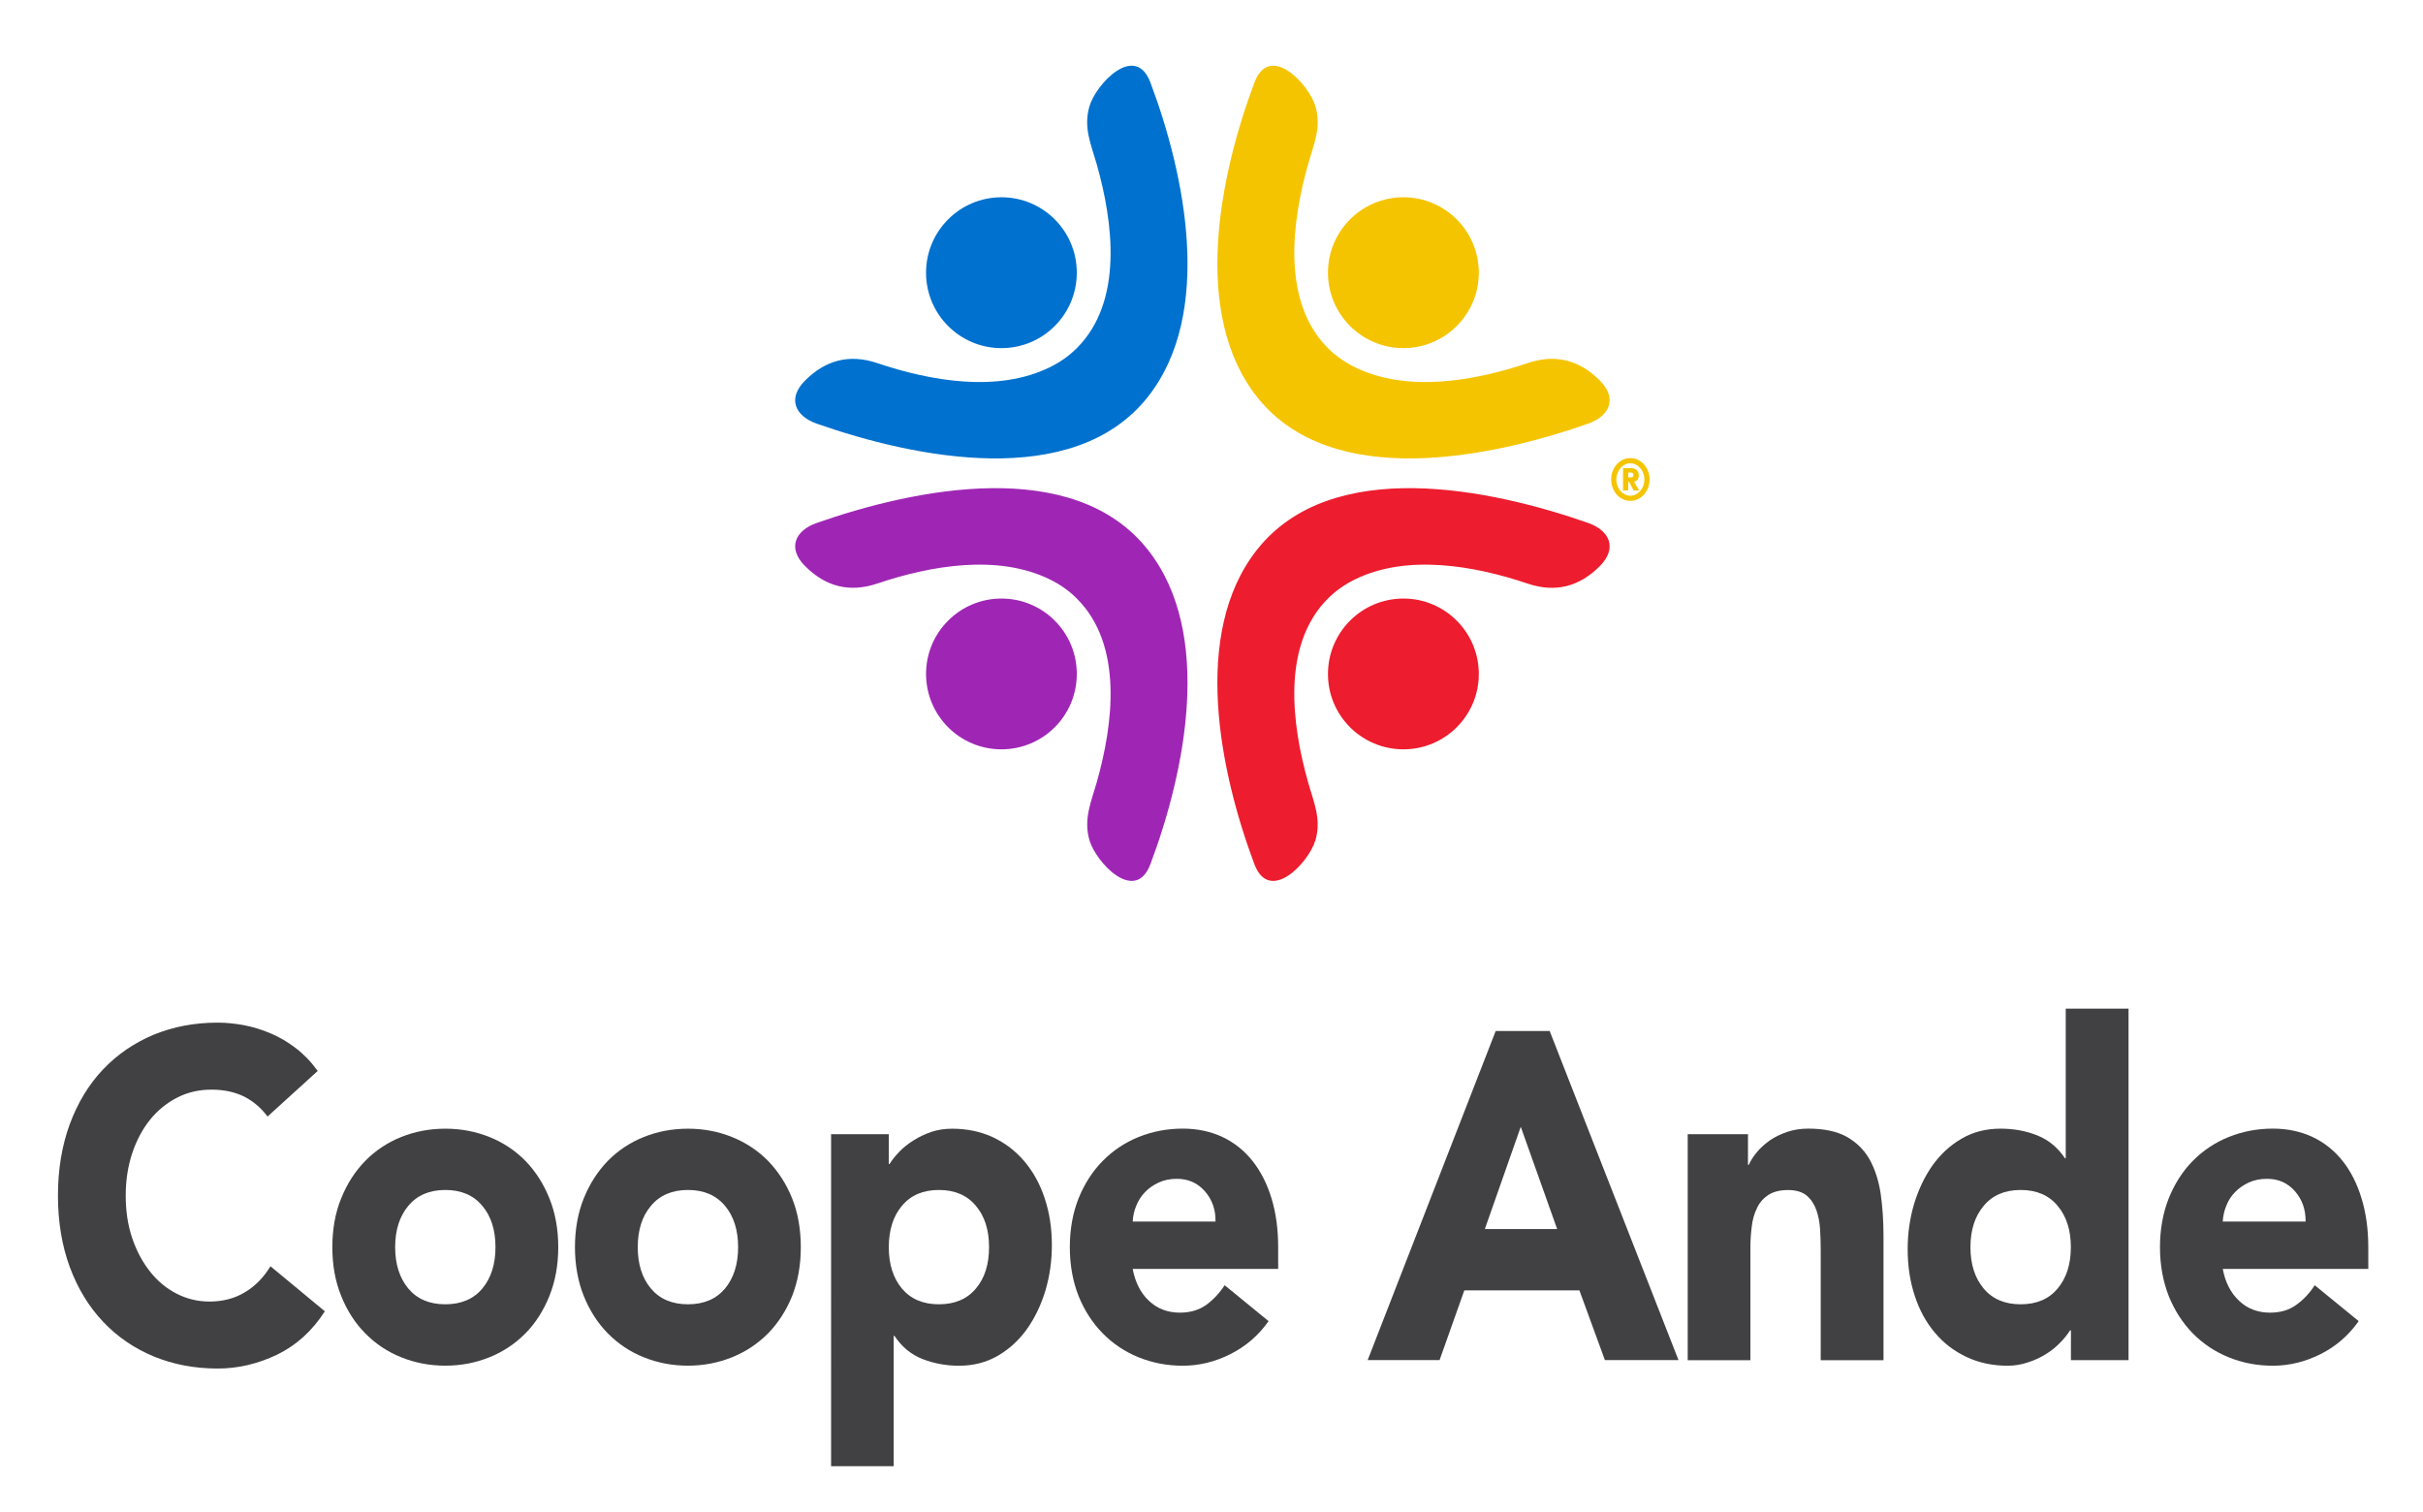 <?xml version="1.0" encoding="utf-8"?>
<!-- Generator: Adobe Illustrator 16.0.4, SVG Export Plug-In . SVG Version: 6.00 Build 0)  -->
<!DOCTYPE svg PUBLIC "-//W3C//DTD SVG 1.1//EN" "http://www.w3.org/Graphics/SVG/1.1/DTD/svg11.dtd">
<svg version="1.1" id="Layer_1" xmlns="http://www.w3.org/2000/svg" xmlns:xlink="http://www.w3.org/1999/xlink" x="0px" y="0px"
	 width="317.211px" height="198px" viewBox="0 0 317.211 198" enable-background="new 0 0 317.211 198" xml:space="preserve">
<g>
	<g>
		<g>
			<path fill="#0071CE" d="M140.972,45.575c6.134-6.118,4.746-16.537,2.609-24.077c-0.735-2.574-1.766-4.788-0.963-7.556
				c0.858-2.965,6.017-8.394,7.99-3.14c4.513,12,8.328,30.198-0.332,41.153c-9.755,12.338-30.613,7.972-43.35,3.507
				c-2.826-0.99-3.886-3.295-1.53-5.641c2.698-2.703,5.823-3.509,9.458-2.286c6.936,2.34,15.76,3.904,22.605,0.532
				C138.763,47.431,139.959,46.596,140.972,45.575C149.63,36.922,132.327,54.231,140.972,45.575"/>
			<path fill="#0071CE" d="M131.106,25.825c5.453,0,9.865,4.417,9.865,9.875c0,5.457-4.413,9.874-9.865,9.874
				c-5.45,0-9.871-4.417-9.871-9.874C121.236,30.244,125.657,25.825,131.106,25.825"/>
			<path fill="#F5C400" d="M173.847,45.575c-6.105-6.123-4.726-16.537-2.593-24.077c0.721-2.566,1.765-4.788,0.967-7.556
				c-0.864-2.962-6.01-8.394-7.995-3.14c-4.507,12-8.315,30.198,0.33,41.153c9.76,12.338,30.616,7.972,43.359,3.507
				c2.799-0.99,3.873-3.295,1.528-5.651c-2.695-2.695-5.82-3.5-9.434-2.281c-6.956,2.345-15.788,3.91-22.637,0.538
				C176.074,47.431,174.875,46.596,173.847,45.575C165.208,36.922,182.506,54.231,173.847,45.575"/>
			<path fill="#F5C400" d="M193.601,35.7c0,5.457-4.432,9.874-9.865,9.874c-5.459,0-9.882-4.417-9.882-9.874
				c0-5.458,4.423-9.875,9.882-9.875C189.169,25.825,193.601,30.244,193.601,35.7"/>
			<path fill="#9F26B5" d="M140.972,78.357c6.136,6.106,4.746,16.527,2.609,24.064c-0.735,2.572-1.747,4.78-0.963,7.547
				c0.858,2.965,6.017,8.413,7.99,3.161c4.513-12.002,8.328-30.2-0.332-41.155c-9.755-12.355-30.613-7.979-43.35-3.514
				c-2.826,0.99-3.886,3.291-1.53,5.646c2.698,2.702,5.817,3.508,9.458,2.287c6.936-2.339,15.76-3.9,22.605-0.532
				C138.763,76.499,139.959,77.331,140.972,78.357C149.63,86.995,132.327,69.708,140.972,78.357"/>
			<path fill="#9F26B5" d="M121.236,88.226c0-5.458,4.421-9.868,9.871-9.868c5.453,0,9.865,4.41,9.865,9.868
				c0,5.46-4.413,9.871-9.865,9.871C125.657,98.097,121.236,93.686,121.236,88.226"/>
			<path fill="#ED1C2E" d="M173.847,78.357c-6.108,6.106-4.726,16.527-2.593,24.064c0.721,2.572,1.765,4.78,0.967,7.547
				c-0.864,2.965-6.01,8.413-8.002,3.161c-4.5-12.002-8.309-30.196,0.337-41.155c9.76-12.355,30.616-7.979,43.359-3.514
				c2.799,0.981,3.873,3.291,1.528,5.653c-2.695,2.698-5.82,3.503-9.434,2.291c-6.956-2.349-15.788-3.914-22.637-0.544
				C176.074,76.499,174.875,77.331,173.847,78.357C165.208,86.995,182.506,69.708,173.847,78.357"/>
			<path fill="#ED1C2E" d="M183.736,98.097c-5.459,0-9.882-4.411-9.882-9.858c0-5.471,4.423-9.881,9.882-9.881
				c5.434,0,9.865,4.41,9.865,9.881C193.601,93.686,189.169,98.097,183.736,98.097"/>
			<path fill="#F5C400" d="M210.928,62.773c0-0.39,0.062-0.748,0.196-1.09c0.133-0.335,0.309-0.638,0.529-0.893
				c0.229-0.25,0.498-0.45,0.797-0.6c0.315-0.146,0.636-0.219,0.986-0.219c0.358,0,0.693,0.073,0.986,0.219
				c0.307,0.153,0.572,0.353,0.804,0.6c0.214,0.255,0.395,0.553,0.54,0.893c0.122,0.342,0.197,0.7,0.197,1.09
				c0,0.385-0.076,0.75-0.197,1.089c-0.146,0.337-0.33,0.631-0.54,0.885c-0.234,0.255-0.497,0.456-0.804,0.6
				c-0.293,0.153-0.63,0.222-0.986,0.222c-0.351,0-0.666-0.07-0.986-0.222c-0.299-0.144-0.568-0.345-0.797-0.6
				c-0.221-0.258-0.397-0.548-0.529-0.885C210.989,63.526,210.928,63.159,210.928,62.773 M211.602,62.773
				c0,0.289,0.063,0.566,0.152,0.829c0.089,0.261,0.228,0.476,0.397,0.673c0.162,0.186,0.358,0.337,0.578,0.448
				c0.22,0.118,0.459,0.177,0.709,0.177c0.259,0,0.488-0.059,0.719-0.177c0.214-0.111,0.407-0.264,0.573-0.448
				c0.171-0.196,0.303-0.413,0.396-0.673c0.108-0.263,0.149-0.534,0.149-0.829s-0.041-0.567-0.149-0.823
				c-0.09-0.257-0.225-0.479-0.396-0.666c-0.166-0.2-0.359-0.354-0.573-0.465c-0.23-0.114-0.46-0.166-0.719-0.166
				c-0.254,0-0.489,0.051-0.709,0.166c-0.22,0.108-0.415,0.266-0.578,0.465c-0.17,0.187-0.304,0.411-0.397,0.666
				C211.666,62.212,211.602,62.484,211.602,62.773 M212.481,61.285h0.934c0.073,0,0.154,0,0.293,0.008
				c0.136,0.01,0.258,0.045,0.368,0.106c0.126,0.056,0.229,0.153,0.326,0.281c0.078,0.13,0.139,0.313,0.139,0.547
				c0,0.147-0.024,0.277-0.063,0.373c-0.021,0.1-0.075,0.175-0.135,0.242c-0.053,0.057-0.131,0.105-0.198,0.145
				c-0.076,0.034-0.138,0.055-0.231,0.065l0.682,1.16h-0.719l-0.594-1.124h-0.119v1.124h-0.682V61.285z M213.163,62.493h0.274
				c0.034,0,0.082,0,0.133-0.005c0.04-0.007,0.083-0.019,0.129-0.038c0.042-0.023,0.075-0.051,0.101-0.095
				c0.035-0.042,0.044-0.1,0.044-0.172c0-0.081-0.004-0.141-0.044-0.181c-0.022-0.042-0.059-0.08-0.101-0.099
				c-0.043-0.016-0.082-0.031-0.129-0.038c-0.051-0.005-0.098-0.005-0.133-0.005h-0.274V62.493z"/>
		</g>
		<g>
			<path fill="#414042" d="M35.027,146.169c-0.842-1.129-1.869-2.01-3.083-2.623c-1.233-0.6-2.648-0.899-4.256-0.899
				c-1.604,0-3.09,0.329-4.462,1.028c-1.373,0.695-2.563,1.661-3.565,2.889c-0.998,1.238-1.784,2.71-2.354,4.407
				c-0.567,1.713-0.847,3.553-0.847,5.556c0,2.02,0.275,3.885,0.847,5.558c0.569,1.682,1.352,3.142,2.33,4.376
				c0.979,1.246,2.139,2.208,3.47,2.887c1.337,0.691,2.776,1.041,4.302,1.041c1.753,0,3.313-0.4,4.653-1.218
				c1.354-0.801,2.466-1.952,3.347-3.401l7.119,5.895c-1.646,2.567-3.731,4.444-6.235,5.669c-2.529,1.21-5.123,1.824-7.789,1.824
				c-3.043,0-5.82-0.533-8.389-1.588c-2.538-1.056-4.755-2.564-6.611-4.531c-1.874-1.969-3.319-4.354-4.36-7.147
				c-1.033-2.793-1.558-5.932-1.558-9.37c0-3.455,0.527-6.576,1.558-9.38c1.042-2.8,2.485-5.184,4.36-7.155
				c1.856-1.95,4.072-3.464,6.611-4.528c2.569-1.047,5.346-1.583,8.389-1.583c1.09,0,2.227,0.113,3.435,0.332
				c1.168,0.229,2.345,0.581,3.488,1.072c1.153,0.486,2.251,1.13,3.317,1.951c1.057,0.812,2.008,1.799,2.847,2.972L35.027,146.169z"
				/>
			<path fill="#414042" d="M43.51,163.274c0-2.352,0.377-4.493,1.159-6.394c0.763-1.907,1.814-3.535,3.145-4.901
				c1.329-1.357,2.901-2.402,4.708-3.131c1.812-0.724,3.734-1.089,5.781-1.089c2.037,0,3.965,0.362,5.772,1.089
				c1.806,0.729,3.381,1.771,4.718,3.131c1.324,1.366,2.367,2.994,3.133,4.901c0.769,1.904,1.159,4.042,1.159,6.394
				c0,2.346-0.392,4.471-1.159,6.388c-0.766,1.904-1.809,3.544-3.133,4.889c-1.338,1.349-2.912,2.412-4.718,3.133
				c-1.807,0.729-3.735,1.099-5.772,1.099c-2.047,0-3.969-0.369-5.781-1.099c-1.805-0.721-3.379-1.784-4.708-3.133
				c-1.327-1.345-2.382-2.984-3.145-4.889C43.888,167.745,43.51,165.62,43.51,163.274 M51.732,163.274
				c0,2.222,0.577,4.03,1.717,5.407c1.152,1.379,2.771,2.068,4.853,2.068c2.072,0,3.698-0.689,4.845-2.068
				c1.153-1.377,1.72-3.186,1.72-5.407c0-2.238-0.565-4.046-1.72-5.408c-1.147-1.391-2.773-2.084-4.845-2.084
				c-2.082,0-3.701,0.692-4.853,2.084C52.308,159.229,51.732,161.036,51.732,163.274"/>
			<path fill="#414042" d="M75.272,163.274c0-2.352,0.39-4.493,1.153-6.394c0.772-1.907,1.82-3.535,3.146-4.901
				c1.329-1.357,2.896-2.402,4.709-3.131c1.806-0.724,3.738-1.089,5.785-1.089c2.037,0,3.955,0.362,5.765,1.089
				c1.807,0.729,3.384,1.771,4.729,3.131c1.318,1.366,2.376,2.994,3.146,4.901c0.757,1.904,1.134,4.042,1.134,6.394
				c0,2.346-0.381,4.471-1.134,6.388c-0.771,1.904-1.833,3.544-3.146,4.889c-1.346,1.349-2.922,2.412-4.729,3.133
				c-1.81,0.729-3.728,1.099-5.765,1.099c-2.046,0-3.979-0.369-5.785-1.099c-1.812-0.721-3.375-1.784-4.709-3.133
				c-1.326-1.345-2.375-2.984-3.146-4.889C75.663,167.745,75.272,165.62,75.272,163.274 M83.493,163.274
				c0,2.222,0.565,4.03,1.72,5.407c1.15,1.379,2.779,2.068,4.857,2.068c2.078,0,3.689-0.689,4.851-2.068
				c1.14-1.377,1.711-3.186,1.711-5.407c0-2.238-0.571-4.046-1.711-5.408c-1.162-1.391-2.773-2.084-4.851-2.084
				c-2.078,0-3.704,0.692-4.857,2.084C84.058,159.229,83.493,161.036,83.493,163.274"/>
			<path fill="#414042" d="M108.803,148.482h7.556v3.896h0.104c0.324-0.535,0.753-1.052,1.286-1.617
				c0.519-0.541,1.152-1.038,1.872-1.485c0.693-0.448,1.476-0.807,2.323-1.102c0.841-0.274,1.723-0.414,2.689-0.414
				c1.95,0,3.753,0.373,5.356,1.117c1.602,0.756,2.976,1.806,4.132,3.167c1.143,1.358,2.036,2.965,2.647,4.837
				c0.63,1.87,0.938,3.913,0.938,6.146c0,2.065-0.286,4.053-0.846,5.929c-0.575,1.893-1.374,3.56-2.408,5.021
				c-1.039,1.463-2.312,2.627-3.817,3.507c-1.484,0.862-3.199,1.306-5.075,1.306c-1.726,0-3.322-0.303-4.808-0.883
				c-1.468-0.584-2.694-1.583-3.642-3.016h-0.112v17.047h-8.194V148.482z M116.359,163.274c0,2.222,0.567,4.03,1.71,5.407
				c1.162,1.379,2.771,2.068,4.842,2.068c2.086,0,3.708-0.689,4.853-2.068c1.164-1.377,1.72-3.186,1.72-5.407
				c0-2.238-0.56-4.046-1.72-5.408c-1.145-1.391-2.767-2.084-4.853-2.084c-2.073,0-3.683,0.692-4.842,2.084
				C116.926,159.229,116.359,161.036,116.359,163.274"/>
			<path fill="#414042" d="M166.078,172.953c-1.31,1.861-2.983,3.304-4.991,4.313c-1.994,1.009-4.081,1.523-6.238,1.523
				c-2.043,0-3.965-0.367-5.773-1.096c-1.816-0.731-3.37-1.784-4.714-3.144c-1.333-1.359-2.385-2.979-3.157-4.886
				c-0.754-1.912-1.145-4.045-1.145-6.396c0-2.35,0.39-4.483,1.145-6.39c0.772-1.906,1.824-3.545,3.157-4.896
				c1.344-1.36,2.899-2.408,4.714-3.142c1.809-0.721,3.73-1.09,5.773-1.09c1.902,0,3.629,0.369,5.178,1.09
				c1.552,0.733,2.864,1.781,3.947,3.142c1.07,1.351,1.91,2.989,2.489,4.896c0.582,1.906,0.871,4.04,0.871,6.39v2.85H148.29
				c0.323,1.75,1.027,3.141,2.126,4.178c1.093,1.029,2.439,1.548,4.051,1.548c1.344,0,2.483-0.337,3.43-1
				c0.913-0.663,1.736-1.529,2.432-2.59L166.078,172.953z M159.131,159.915c0.031-1.534-0.432-2.853-1.375-3.946
				c-0.964-1.104-2.184-1.647-3.676-1.647c-0.91,0-1.714,0.166-2.401,0.493c-0.693,0.325-1.295,0.735-1.771,1.242
				c-0.491,0.507-0.879,1.099-1.147,1.775c-0.287,0.668-0.436,1.367-0.468,2.084L159.131,159.915L159.131,159.915z"/>
			<path fill="#414042" d="M195.81,134.973h7.068l16.867,43.081h-9.637l-3.338-9.129h-15.066l-3.24,9.129h-9.413L195.81,134.973z
				 M199.094,147.509L194.39,160.9h9.469L199.094,147.509z"/>
			<path fill="#414042" d="M220.947,148.482h7.893v4.012h0.102c0.258-0.566,0.612-1.132,1.102-1.706
				c0.468-0.559,1.042-1.065,1.69-1.519c0.658-0.447,1.409-0.806,2.263-1.098c0.827-0.277,1.741-0.421,2.724-0.421
				c2.074,0,3.755,0.354,5.036,1.062c1.269,0.718,2.278,1.702,2.995,2.955c0.696,1.26,1.187,2.739,1.45,4.444
				c0.242,1.698,0.378,3.545,0.378,5.533v16.322h-8.219v-14.491c0-0.846-0.026-1.737-0.085-2.651
				c-0.05-0.916-0.221-1.748-0.484-2.516c-0.28-0.78-0.696-1.403-1.256-1.882c-0.585-0.484-1.393-0.736-2.447-0.736
				c-1.043,0-1.905,0.209-2.566,0.636c-0.654,0.422-1.169,0.998-1.495,1.706c-0.358,0.721-0.589,1.513-0.69,2.404
				c-0.117,0.898-0.183,1.835-0.183,2.8v14.737h-8.206V148.482z"/>
			<path fill="#414042" d="M278.668,178.058h-7.549v-3.897h-0.108c-0.34,0.534-0.765,1.061-1.298,1.608
				c-0.53,0.554-1.144,1.05-1.854,1.493c-0.729,0.455-1.495,0.815-2.369,1.089c-0.851,0.293-1.742,0.439-2.653,0.439
				c-1.964,0-3.755-0.377-5.357-1.131c-1.622-0.76-2.992-1.796-4.147-3.161c-1.153-1.361-2.043-2.97-2.651-4.836
				c-0.622-1.868-0.935-3.91-0.935-6.144c0-2.079,0.289-4.048,0.849-5.941c0.575-1.88,1.385-3.56,2.402-5.019
				c1.057-1.459,2.316-2.63,3.824-3.5c1.491-0.874,3.197-1.302,5.092-1.302c1.711,0,3.314,0.289,4.788,0.881
				c1.483,0.583,2.685,1.582,3.641,2.995h0.097v-19.589h8.221v46.014H278.668z M271.109,163.274c0-2.238-0.579-4.046-1.724-5.408
				c-1.146-1.391-2.764-2.084-4.846-2.084c-2.076,0-3.7,0.692-4.848,2.084c-1.146,1.362-1.729,3.173-1.729,5.408
				c0,2.222,0.581,4.03,1.729,5.407c1.147,1.379,2.776,2.068,4.848,2.068c2.082,0,3.699-0.689,4.846-2.068
				C270.535,167.305,271.109,165.496,271.109,163.274"/>
			<path fill="#414042" d="M308.792,172.953c-1.313,1.861-2.975,3.304-4.978,4.313c-2.013,1.009-4.105,1.523-6.251,1.523
				c-2.041,0-3.977-0.367-5.774-1.096c-1.817-0.731-3.378-1.784-4.722-3.144c-1.324-1.359-2.374-2.979-3.144-4.886
				c-0.749-1.912-1.146-4.045-1.146-6.396c0-2.35,0.396-4.483,1.146-6.39c0.77-1.906,1.813-3.545,3.144-4.896
				c1.343-1.36,2.904-2.408,4.722-3.142c1.798-0.721,3.733-1.09,5.774-1.09c1.892,0,3.622,0.369,5.177,1.09
				c1.553,0.733,2.866,1.781,3.947,3.142c1.073,1.351,1.902,2.989,2.476,4.896c0.591,1.906,0.884,4.04,0.884,6.39v2.85h-19.05
				c0.324,1.75,1.036,3.141,2.143,4.178c1.08,1.029,2.441,1.548,4.044,1.548c1.353,0,2.491-0.337,3.408-1
				c0.942-0.663,1.76-1.529,2.446-2.59L308.792,172.953z M301.841,159.915c0.019-1.534-0.426-2.853-1.374-3.946
				c-0.962-1.104-2.164-1.647-3.669-1.647c-0.911,0-1.713,0.166-2.421,0.493c-0.68,0.325-1.276,0.735-1.764,1.242
				c-0.501,0.507-0.886,1.099-1.15,1.775c-0.278,0.668-0.426,1.367-0.47,2.084L301.841,159.915L301.841,159.915z"/>
		</g>
	</g>
</g>
</svg>
